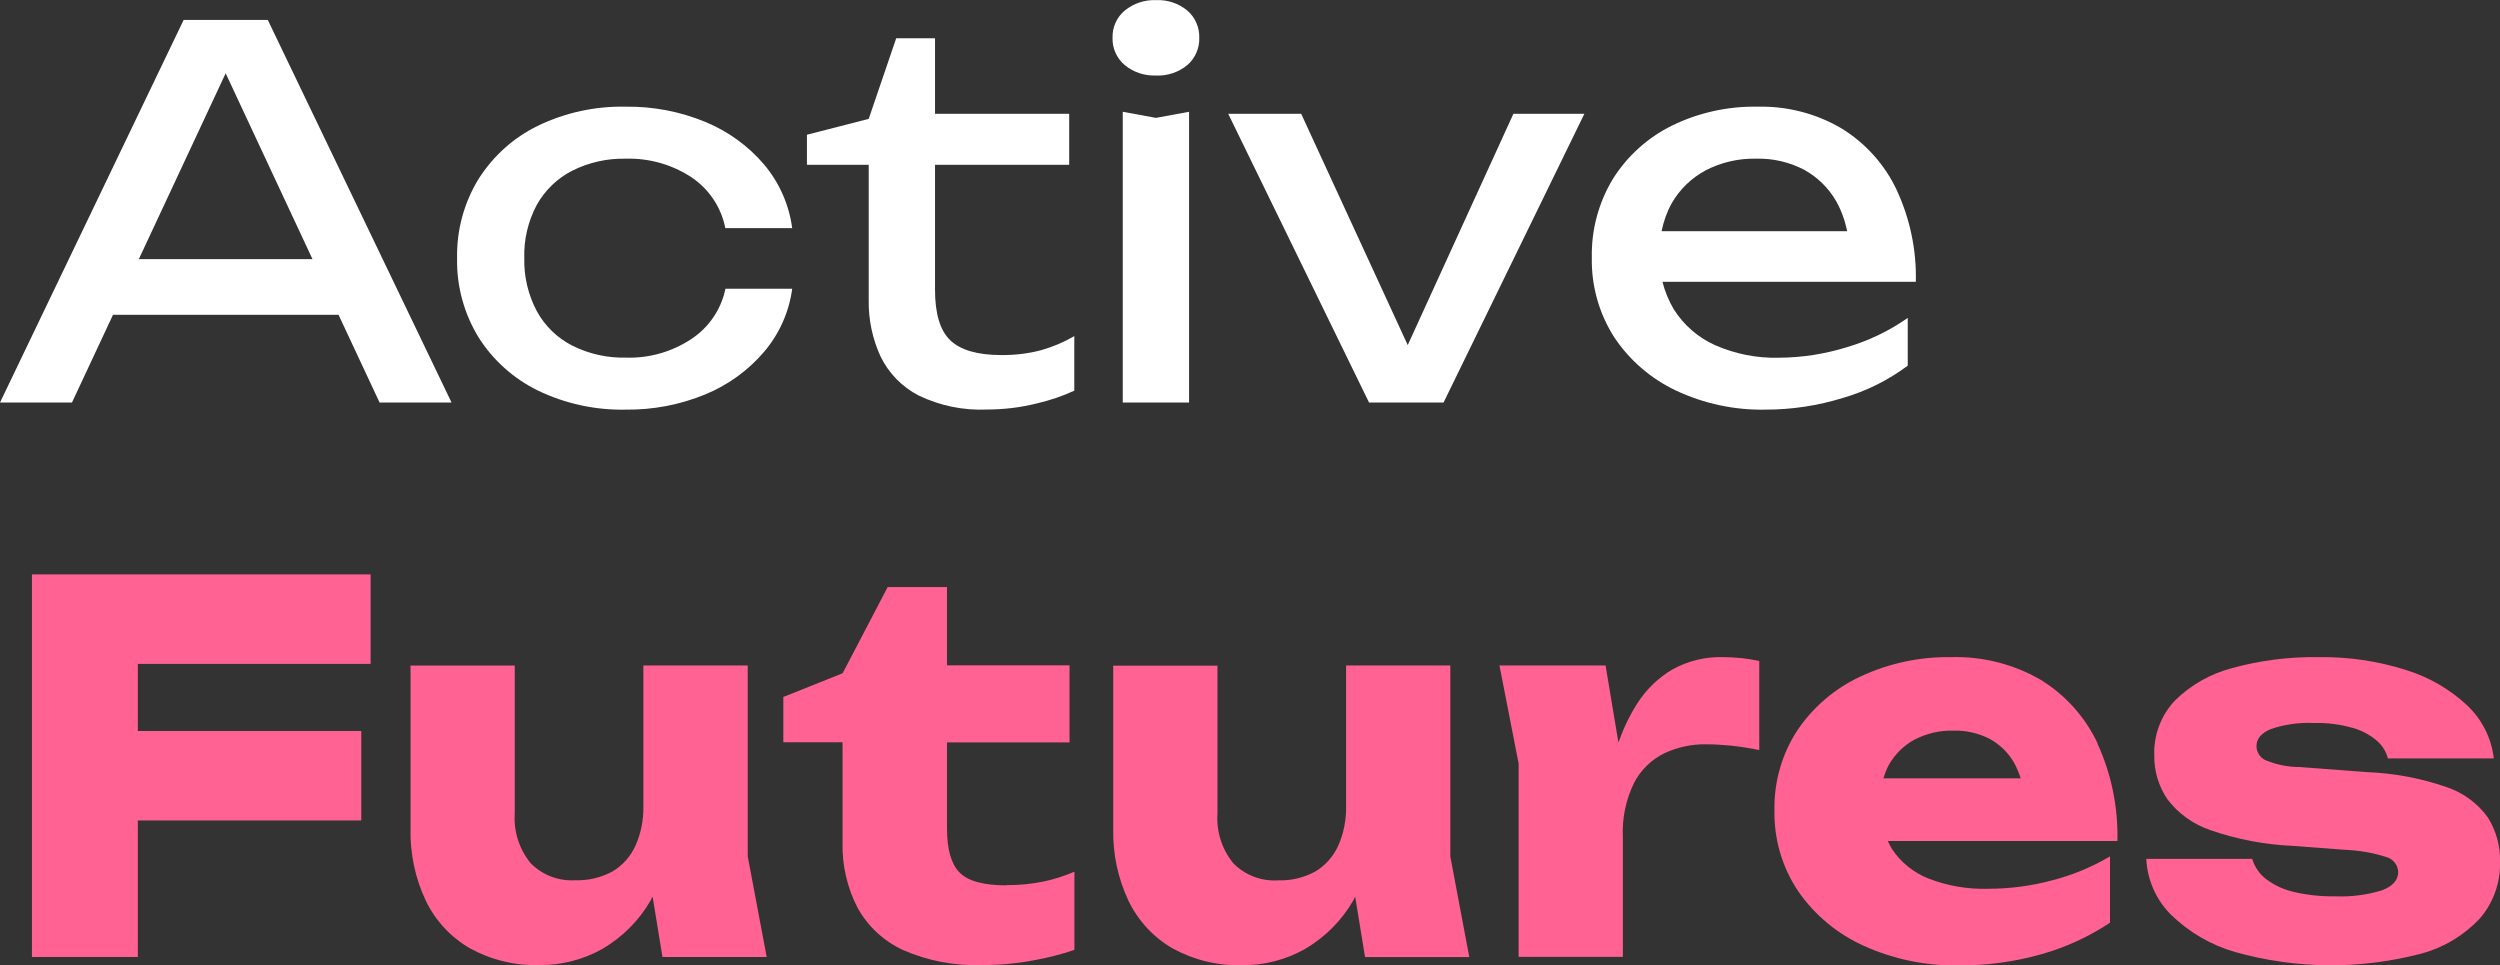 <svg id="Layer_1" xmlns="http://www.w3.org/2000/svg" viewBox="0 0 225.45 87.06"><rect x="0" y="0" width="225.45" height="87.06" fill="#333333" stroke="none"/><defs><style>.cls-1{fill:#fff;}.cls-2{fill:#ff6293;}</style></defs><path class="cls-2" d="m67.42,60.01h-9.4v12.71c.02,1.23-.22,2.44-.72,3.56-.44.96-1.16,1.77-2.07,2.31-1.02.55-2.17.83-3.33.79-1.52.1-3-.47-4.06-1.55-1.02-1.26-1.53-2.86-1.42-4.47v-13.34h-9.4v14.7c-.05,2.25.42,4.48,1.38,6.51.87,1.8,2.25,3.29,3.98,4.29,1.92,1.05,4.08,1.58,6.27,1.51,1.99.02,3.95-.49,5.69-1.47,1.79-1.05,3.29-2.55,4.33-4.35.07-.12.12-.24.18-.36l.89,5.45h9.4l-1.71-9.07v-17.21Z"/><polygon class="cls-2" points="2.88 86.3 12.43 86.3 12.43 73.99 32.58 73.99 32.58 65.92 12.43 65.92 12.43 59.87 33.42 59.87 33.42 51.8 2.88 51.8 2.88 86.3"/><path class="cls-1" d="m24.15,1.8h-7.59L0,36.3h6.49l3.7-7.91h20.34l3.7,7.91h6.49L24.15,1.8Zm-11.63,21.57l7.83-16.76,7.83,16.76h-15.66Z"/><path class="cls-2" d="m224.35,73.71c-.92-1.27-2.22-2.23-3.72-2.73-2.31-.8-4.73-1.26-7.18-1.35l-6.11-.46c-1.05,0-2.08-.22-3.05-.62-.49-.23-.8-.73-.8-1.27,0-.67.44-1.18,1.31-1.54,1.24-.42,2.55-.6,3.86-.54,1.2-.03,2.39.12,3.54.45.8.23,1.53.62,2.16,1.16.48.42.82.97.98,1.58h9.55c-.21-1.82-1.06-3.51-2.39-4.77-1.58-1.47-3.47-2.57-5.53-3.2-2.55-.81-5.21-1.2-7.89-1.16-2.62-.04-5.24.29-7.76.98-1.96.51-3.75,1.52-5.19,2.94-1.25,1.33-1.92,3.11-1.86,4.93-.02,1.41.39,2.79,1.18,3.96.99,1.31,2.36,2.28,3.91,2.8,2.39.83,4.88,1.3,7.4,1.41l4.64.35c1.28.05,2.56.26,3.78.65.62.16,1.06.71,1.09,1.35,0,.73-.48,1.28-1.44,1.65-1.38.43-2.82.61-4.26.55-1.24.02-2.48-.11-3.69-.39-.91-.2-1.77-.6-2.52-1.16-.6-.46-1.04-1.1-1.26-1.83h-9.55c.09,1.89.88,3.69,2.22,5.03,1.62,1.58,3.6,2.74,5.78,3.37,5.49,1.55,11.3,1.6,16.82.14,2.01-.54,3.82-1.63,5.25-3.15,1.23-1.42,1.88-3.24,1.83-5.12h0c.04-1.42-.35-2.81-1.1-4.01Z"/><polygon class="cls-1" points="130.18 36.3 142.88 10.26 136.48 10.26 126.95 31.12 117.34 10.26 110.76 10.26 123.46 36.3 130.18 36.3"/><path class="cls-1" d="m48.51,35.22c2.47,1.19,5.19,1.78,7.93,1.72,2.46.03,4.9-.44,7.18-1.38,2.04-.84,3.86-2.16,5.29-3.84,1.37-1.61,2.25-3.58,2.53-5.68h-6.02c-.38,1.84-1.47,3.46-3.04,4.51-1.75,1.17-3.83,1.77-5.94,1.7-1.67.04-3.33-.33-4.83-1.08-1.35-.69-2.47-1.77-3.2-3.11-.78-1.47-1.17-3.12-1.13-4.78-.05-1.67.34-3.33,1.13-4.81.74-1.32,1.85-2.39,3.2-3.08,1.5-.75,3.16-1.12,4.83-1.08,2.09-.06,4.14.52,5.89,1.66,1.6,1.06,2.71,2.72,3.08,4.6h6.03c-.28-2.11-1.16-4.1-2.53-5.73-1.43-1.68-3.25-3-5.29-3.84-2.27-.94-4.71-1.41-7.18-1.38-2.74-.06-5.46.53-7.93,1.72-2.2,1.07-4.05,2.74-5.36,4.81-1.31,2.14-1.98,4.62-1.93,7.13-.05,2.51.62,4.99,1.93,7.13,1.3,2.07,3.16,3.73,5.36,4.81Z"/><path class="cls-1" d="m78.34,27.05c-.03,1.77.34,3.52,1.08,5.12.74,1.51,1.94,2.73,3.43,3.5,1.92.92,4.04,1.36,6.16,1.26,1.51,0,3.02-.18,4.49-.55,1.16-.27,2.3-.65,3.38-1.15v-4.92c-.94.55-1.94.97-2.99,1.27-1.17.31-2.38.45-3.59.44-2.12,0-3.65-.44-4.58-1.31-.93-.87-1.4-2.4-1.4-4.58v-11.27h12.1v-4.6h-12.1V3.45h-3.5l-2.48,7.27-5.57,1.43v2.71h5.57v12.19Z"/><polygon class="cls-1" points="101.25 10.08 101.25 36.3 107.23 36.3 107.23 10.08 104.24 10.63 101.25 10.08"/><path class="cls-2" d="m157.01,59.35c-.53-.06-1.07-.09-1.61-.09-1.61-.05-3.2.34-4.6,1.12-1.28.76-2.36,1.81-3.16,3.07-.7,1.1-1.26,2.28-1.69,3.51l-1.16-6.95h-9.57l1.73,8.85v17.43h9.4v-10.81h0c-.08-1.69.27-3.38,1.02-4.9.6-1.15,1.55-2.08,2.72-2.65,1.18-.55,2.46-.83,3.76-.81.74,0,1.49.05,2.23.12.86.09,1.72.22,2.57.4v-8.03h0c-.54-.12-1.09-.21-1.64-.27Z"/><path class="cls-2" d="m130.79,60.01h-9.4v12.65h0c.03,1.25-.21,2.49-.72,3.63-.44.96-1.16,1.77-2.07,2.31-1.02.55-2.17.83-3.33.79-1.52.1-3-.47-4.06-1.55-1.02-1.26-1.53-2.86-1.42-4.47v-13.34h-9.4v14.7c-.05,2.25.42,4.48,1.38,6.51.87,1.8,2.25,3.29,3.98,4.29,1.92,1.05,4.09,1.58,6.27,1.51h0c1.99.02,3.95-.49,5.68-1.47,1.79-1.05,3.29-2.55,4.33-4.35.07-.12.12-.24.18-.36l.89,5.45h9.4l-1.71-9.07v-17.21Z"/><path class="cls-2" d="m189.17,67.06c-1.11-2.38-2.91-4.39-5.15-5.76-2.44-1.41-5.23-2.12-8.05-2.04-2.82-.05-5.62.55-8.18,1.74-2.3,1.07-4.27,2.74-5.69,4.84-1.41,2.15-2.13,4.67-2.08,7.23-.05,2.61.7,5.17,2.16,7.33,1.49,2.14,3.53,3.83,5.91,4.9,2.68,1.21,5.59,1.81,8.52,1.76h0c2.53.02,5.06-.32,7.49-1.01,2.2-.62,4.28-1.58,6.18-2.84v-5.98c-1.63.96-3.38,1.69-5.22,2.16-1.89.51-3.83.76-5.79.76-1.83.05-3.65-.26-5.35-.92-1.35-.53-2.5-1.46-3.3-2.66-.14-.24-.26-.48-.38-.73h20.71c.07-3.03-.54-6.03-1.8-8.78Zm-16.54-.35c1.1-.57,2.32-.86,3.56-.82,1.12-.03,2.24.23,3.24.74.91.5,1.67,1.24,2.19,2.14.25.45.45.93.61,1.42h-12.39c.13-.41.28-.81.49-1.2.54-.96,1.33-1.75,2.3-2.28Z"/><path class="cls-2" d="m90.74,79.84c-2.04,0-3.44-.38-4.2-1.15-.76-.76-1.14-2.09-1.14-3.97v-7.77h11.05v-6.95h-11.05v-7.06h-5.35l-4.06,7.77-5.35,2.14v4.09h5.34v9.04c-.05,2.03.41,4.05,1.34,5.86.93,1.69,2.38,3.04,4.13,3.84,2.25.98,4.68,1.44,7.13,1.35,1.56,0,3.12-.14,4.65-.43,1.24-.22,2.46-.53,3.66-.94v-7.05c-.89.38-1.81.68-2.75.88-1.12.23-2.26.34-3.41.33Z"/><path class="cls-1" d="m172.04,32.99v-4.32c-1.68,1.18-3.55,2.07-5.52,2.65-1.98.61-4.04.93-6.12.94-1.97.05-3.92-.34-5.73-1.13-1.54-.69-2.83-1.82-3.73-3.24-.46-.78-.8-1.61-1.02-2.48h22.85c.07-2.87-.53-5.72-1.75-8.33-1.08-2.27-2.8-4.18-4.95-5.5-2.29-1.35-4.91-2.02-7.57-1.96-2.68-.05-5.34.54-7.75,1.72-2.17,1.08-4,2.73-5.29,4.78-1.3,2.14-1.96,4.6-1.91,7.11-.05,2.54.65,5.04,2.02,7.18,1.38,2.08,3.31,3.74,5.57,4.81,2.53,1.19,5.3,1.78,8.1,1.72,2.36,0,4.71-.36,6.97-1.06,2.1-.61,4.07-1.59,5.82-2.9Zm-18.24-17.62c1.41-.73,2.99-1.1,4.58-1.06,1.49-.04,2.97.3,4.3.99,1.21.66,2.21,1.64,2.9,2.83.48.85.8,1.77,1,2.72h-16.74c.18-.87.47-1.72.91-2.51.72-1.26,1.78-2.29,3.06-2.97Z"/><path class="cls-1" d="m104.24,6.81c1.03.05,2.04-.29,2.83-.94.71-.61,1.11-1.52,1.08-2.46.03-.94-.37-1.85-1.08-2.46-.79-.65-1.8-.99-2.83-.94-1.02-.04-2.02.3-2.81.94-.73.61-1.13,1.52-1.1,2.46-.03.95.38,1.85,1.1,2.46.79.65,1.79.98,2.81.94Z"/></svg>